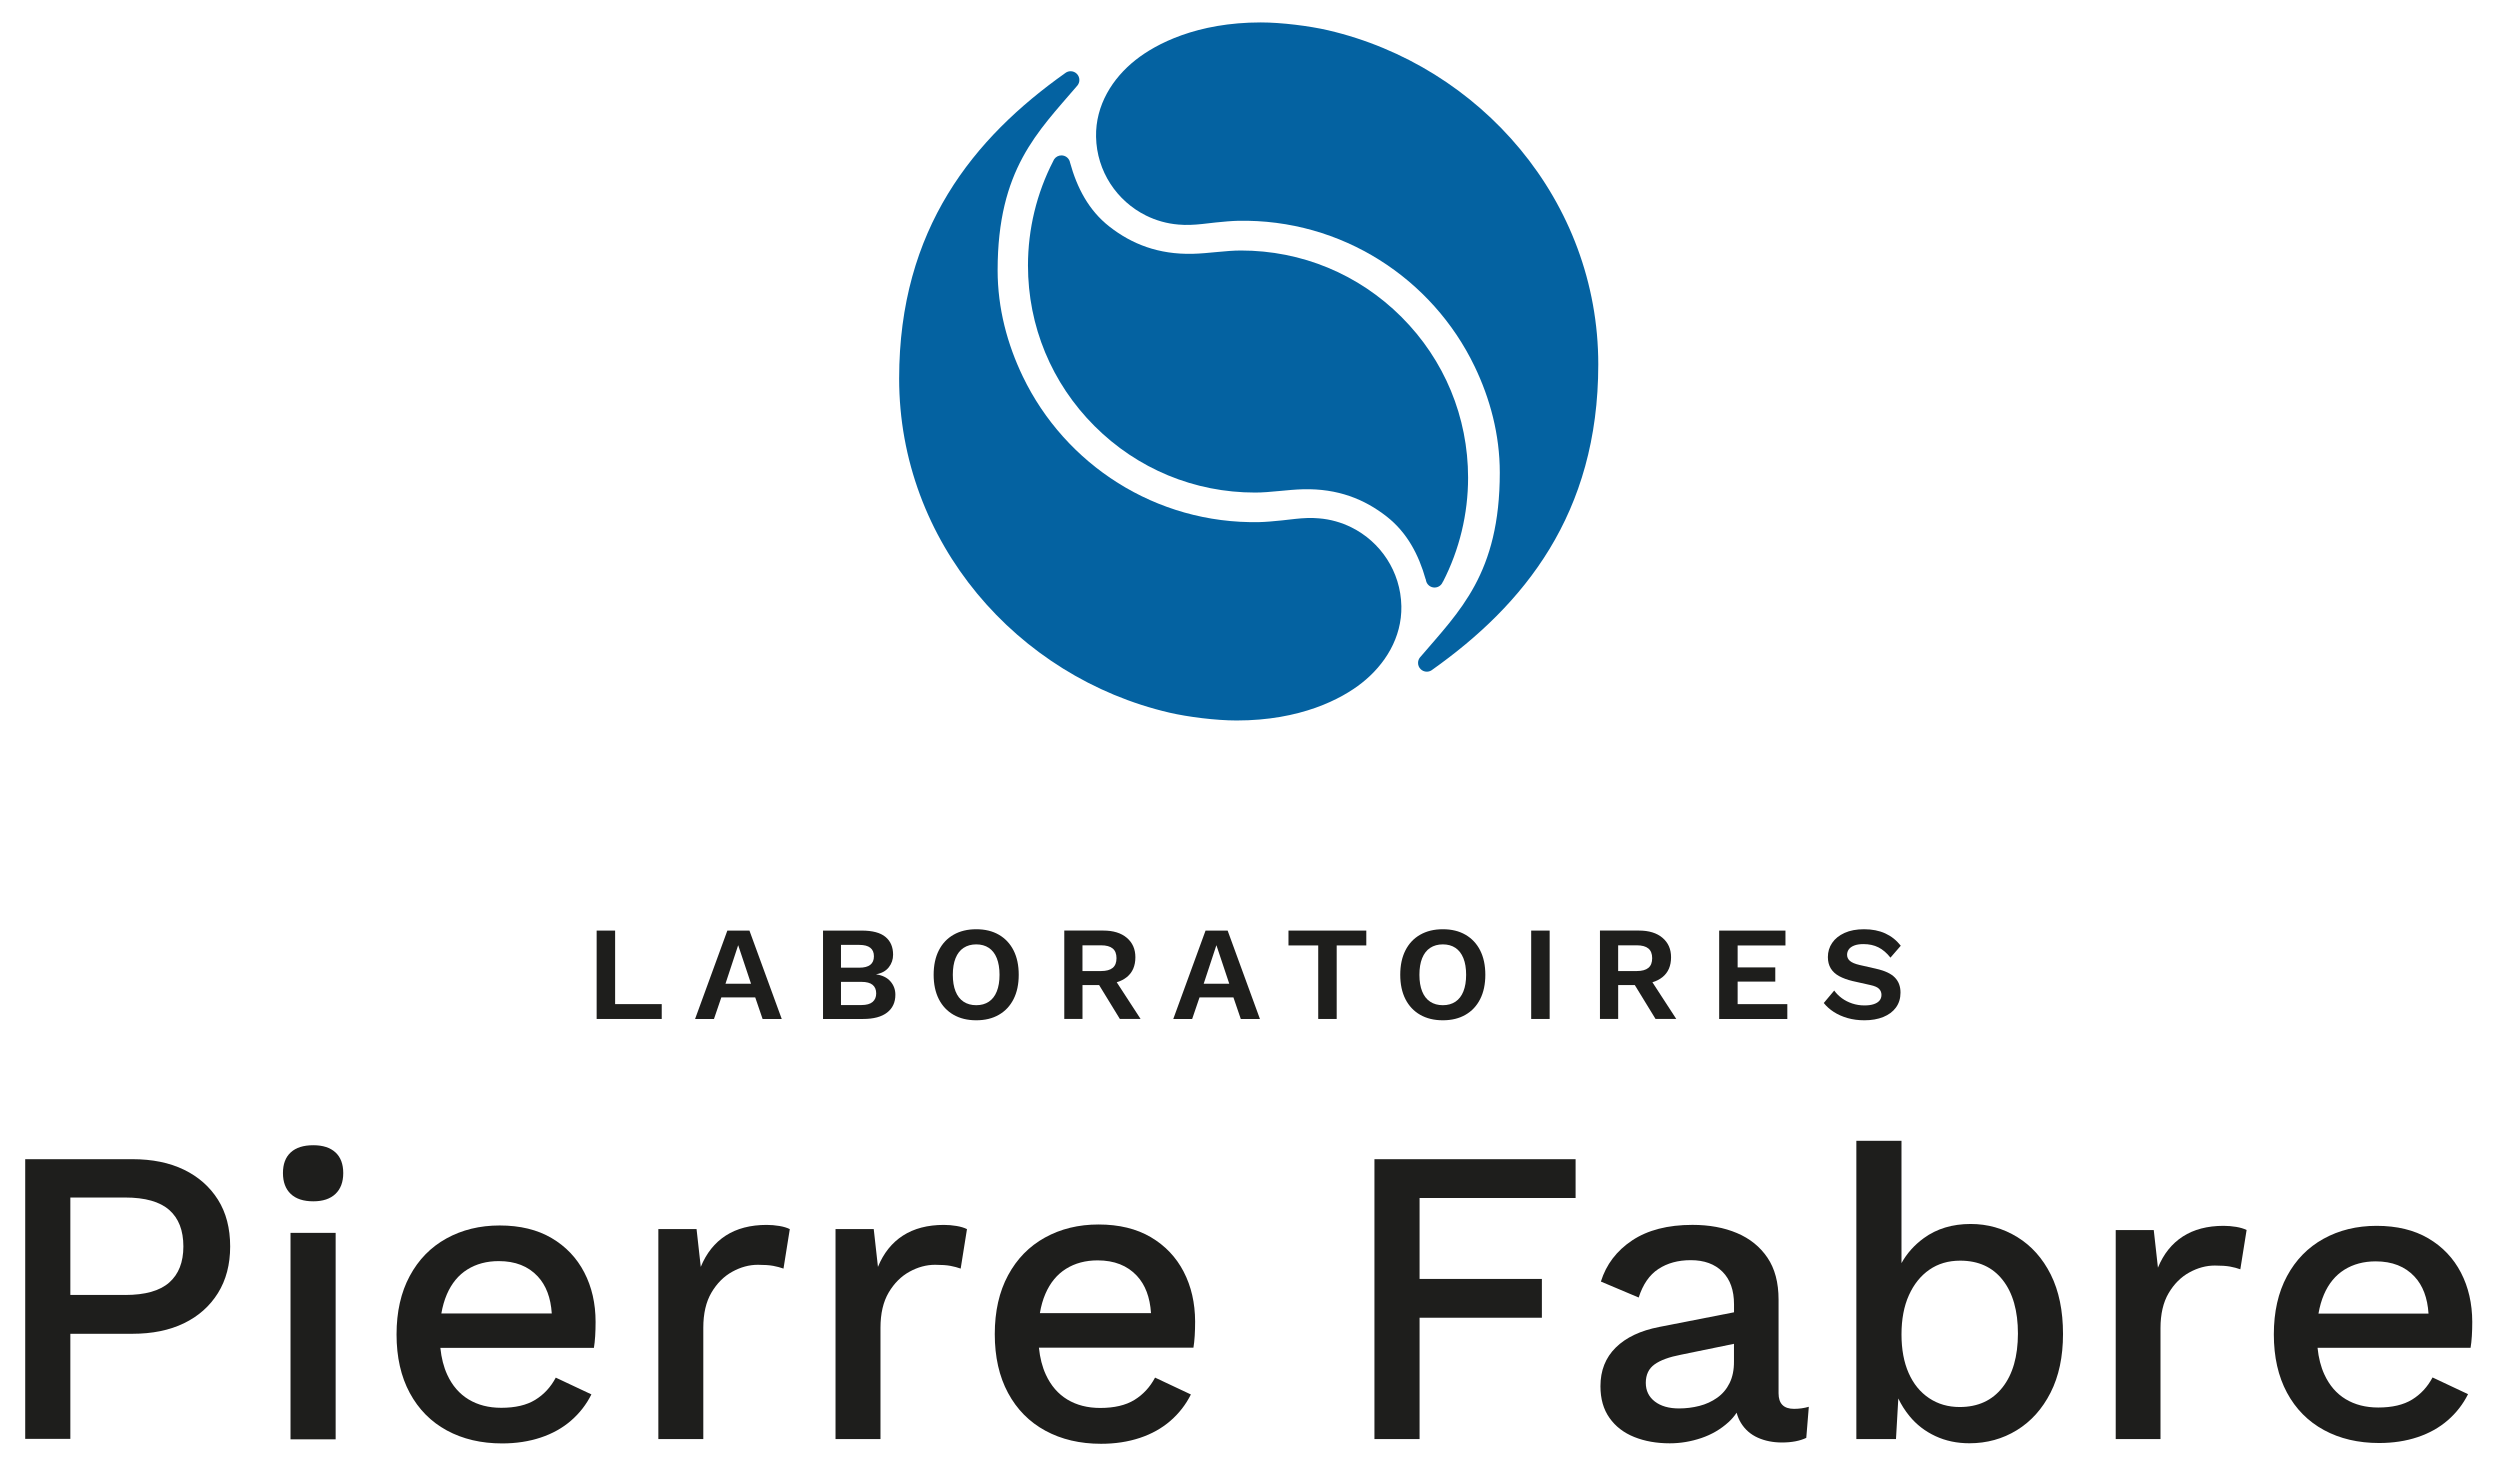 <svg enable-background="new 0 0 966.07 570.76" height="242.867" viewBox="0 0 966.07 570.76" width="411.748" xmlns="http://www.w3.org/2000/svg"><path d="m413.27 62.47c-.01-.03-.02-.06-.03-.09.01.03.02.06.03.09z" fill="#0462a1"/><path d="m413.4 62.95c-.03-.17-.07-.32-.12-.48.03.16.07.32.12.48z" fill="#0462a1"/><path d="m407.28 61.6c-.06.09-.11.18-.16.27h.02c.04-.09.09-.18.14-.27z" fill="#0462a1"/><path d="m407.11 61.87c-.09.16-.17.32-.23.49.08-.16.17-.32.26-.49z" fill="#0462a1"/><path d="m541.69 122.71c-16.6-16.6-38.68-25.75-62.16-25.75-5.82 0-12.61 1.14-18.71 1.28-13.23.3-23.55-3.76-32.25-10.58-7.99-6.27-12.5-15-15.18-24.71-.04-.16-.09-.32-.13-.48-.01-.03-.02-.06-.02-.09-.47-1.3-1.72-2.23-3.19-2.23-1.15 0-2.17.57-2.78 1.45-.05.09-.09.18-.14.27-.09.16-.17.32-.26.49-6.4 12.41-9.77 26.31-9.77 40.38 0 23.48 9.14 45.55 25.75 62.16 16.6 16.6 38.68 25.75 62.16 25.75 5.82 0 12.61-1.14 18.71-1.28 13.23-.3 23.55 3.76 32.25 10.58 7.87 6.17 12.37 14.74 15.06 24.29l.06.01c.01.11.02.22.04.33.06.22.12.43.18.65.49 1.28 1.72 2.18 3.17 2.18 1.48 0 2.74-.95 3.2-2.27l.06.01c6.36-12.38 9.71-26.23 9.71-40.26-.01-23.5-9.16-45.58-25.76-62.18z" fill="#0462a1"/><path d="m617.84 141.06c0-63.31-45.65-115.62-104.62-129.35-7.14-1.66-18.01-3.03-26.01-3.03-24.73 0-40.56 8.28-48.47 14.54-8.93 7.06-15.52 17.49-15.29 29.72.26 13.42 8.09 24.91 19.34 30.49 3.85 1.91 8.1 3.13 12.59 3.49 3.01.29 6.23.1 9.18-.22 0 0 9.2-1.15 13.89-1.24 40.14-.77 75.18 22.38 91.51 56.34 6 12.47 9.76 26.39 9.76 41.14 0 39.1-15.58 53.58-30.73 71.34-.04.05-.09.09-.13.14 0 0-.01.01-.01.01-.48.59-.77 1.34-.77 2.16 0 1.87 1.52 3.39 3.39 3.39.66 0 1.28-.19 1.8-.52.07-.05.13-.09.2-.14.03-.02.07-.05.1-.07 35.33-25.04 64.27-60.2 64.27-118.19z" fill="#0462a1"/><path d="m347.23 146.49c0 63.31 45.65 115.62 104.62 129.35 7.14 1.66 18.01 3.03 26.01 3.03 24.73 0 40.56-8.28 48.47-14.54 8.93-7.06 15.52-17.49 15.29-29.72-.26-13.42-8.09-24.91-19.34-30.49-3.85-1.91-8.1-3.13-12.59-3.49-3.01-.29-6.23-.1-9.18.22 0 0-9.2 1.15-13.89 1.24-40.14.77-75.18-22.38-91.51-56.34-6-12.47-9.76-26.39-9.76-41.14 0-39.1 15.58-53.58 30.73-71.34.04-.05.09-.09.13-.14 0 0 .01-.01.01-.01.48-.59.77-1.34.77-2.16 0-1.87-1.52-3.39-3.39-3.39-.66 0-1.28.19-1.8.52-.07.05-.13.09-.2.14-.03.02-.07.05-.1.07-35.33 25.04-64.27 60.2-64.27 118.19z" fill="#0462a1"/><g fill="#1e1e1c"><path d="m50.43 448.67c7.73 0 14.39 1.36 20 4.08 5.6 2.72 9.98 6.59 13.14 11.59 3.16 5.01 4.73 11.05 4.73 18.12 0 6.97-1.58 12.98-4.73 18.04-3.16 5.06-7.54 8.95-13.14 11.67-5.61 2.72-12.27 4.08-20 4.08h-23.99v40.66h-17.47v-108.24zm-2.77 52.56c7.73 0 13.41-1.6 17.06-4.82 3.64-3.21 5.47-7.86 5.47-13.96 0-6.2-1.82-10.91-5.47-14.12s-9.33-4.82-17.06-4.82h-21.22v37.71h21.22z"/><path d="m120.48 464.98c-3.81 0-6.72-.95-8.73-2.86-2.01-1.9-3.02-4.6-3.02-8.08s1-6.15 3.02-8c2.01-1.85 4.92-2.77 8.73-2.77 3.7 0 6.56.93 8.57 2.77 2.01 1.85 3.02 4.52 3.02 8s-1.01 6.18-3.02 8.08c-2.01 1.91-4.87 2.86-8.57 2.86zm8.65 12.21v79.92h-17.47v-79.92z"/><path d="m225.36 492.5c-2.92-5.62-7.14-10.06-12.65-13.3s-12.22-4.87-20.11-4.87c-7.68 0-14.54 1.68-20.6 5.03s-10.79 8.19-14.19 14.52c-3.41 6.33-5.11 13.87-5.11 22.63s1.7 16.3 5.11 22.63c3.41 6.32 8.19 11.17 14.35 14.52s13.3 5.03 21.41 5.03c5.41 0 10.38-.76 14.92-2.27s8.46-3.7 11.76-6.57c3.3-2.86 5.92-6.24 7.87-10.14l-13.79-6.49c-1.95 3.68-4.6 6.54-7.95 8.6s-7.73 3.08-13.14 3.08c-4.87 0-9.08-1.08-12.65-3.24s-6.33-5.35-8.27-9.57c-1.38-2.99-2.26-6.46-2.66-10.38h59.43c.22-1.3.38-2.81.49-4.54s.16-3.57.16-5.51c0-7.16-1.46-13.54-4.38-19.16zm-53.2 8.51c1.84-4.27 4.49-7.49 7.95-9.65s7.51-3.24 12.16-3.24c6.38 0 11.41 1.97 15.08 5.92 3.23 3.47 5.04 8.26 5.43 14.35h-42.74c.47-2.71 1.17-5.17 2.12-7.38z"/><path d="m254.03 557v-81.27h14.79l1.63 14.63c2.17-5.31 5.39-9.35 9.67-12.11s9.56-4.14 15.85-4.14c1.63 0 3.25.14 4.88.41s2.98.68 4.06 1.22l-2.44 15.28c-1.19-.43-2.52-.78-3.98-1.06-1.46-.27-3.44-.41-5.93-.41-3.36 0-6.66.89-9.91 2.68s-5.93 4.47-8.05 8.05c-2.11 3.58-3.17 8.13-3.17 13.65v43.07z"/><path d="m322.61 557v-81.27h14.79l1.63 14.63c2.17-5.31 5.39-9.35 9.67-12.11s9.56-4.14 15.85-4.14c1.63 0 3.25.14 4.88.41s2.98.68 4.06 1.22l-2.44 15.28c-1.19-.43-2.52-.78-3.98-1.06-1.46-.27-3.44-.41-5.93-.41-3.36 0-6.66.89-9.91 2.68s-5.93 4.47-8.05 8.05c-2.11 3.58-3.17 8.13-3.17 13.65v43.07z"/><path d="m457.37 492.24c-2.94-5.66-7.18-10.12-12.73-13.39-5.55-3.26-12.3-4.9-20.24-4.9-7.73 0-14.64 1.69-20.73 5.06-6.1 3.37-10.85 8.24-14.28 14.61s-5.14 13.96-5.14 22.77 1.71 16.4 5.14 22.77 8.24 11.24 14.45 14.61c6.2 3.37 13.39 5.06 21.55 5.06 5.44 0 10.45-.76 15.02-2.28s8.51-3.73 11.83-6.61 5.96-6.28 7.92-10.2l-13.87-6.53c-1.96 3.7-4.63 6.58-8 8.65s-7.78 3.1-13.22 3.1c-4.9 0-9.14-1.09-12.73-3.26s-6.37-5.39-8.32-9.63c-1.39-3.01-2.28-6.5-2.68-10.45h59.81c.22-1.31.38-2.83.49-4.57s.16-3.59.16-5.55c-.03-7.18-1.49-13.6-4.43-19.26zm-53.54 8.57c1.85-4.3 4.51-7.53 8-9.71 3.48-2.18 7.56-3.26 12.24-3.26 6.42 0 11.48 1.99 15.18 5.96 3.25 3.49 5.07 8.31 5.47 14.45h-43.01c.46-2.74 1.16-5.22 2.12-7.44zm-2.6 20.06c.01.07.01.14.02.21-.01-.07-.01-.14-.02-.21z"/><path d="m609.07 463.69h-60.4v31.34h47.34v15.02h-47.34v46.96h-17.47v-108.34h77.86v15.02z"/><path d="m693.63 545.31c-4.01 0-6.01-2-6.01-6.02v-36.25c0-6.61-1.44-12.03-4.31-16.26s-6.8-7.4-11.79-9.51-10.73-3.17-17.23-3.17c-9.54 0-17.31 2.01-23.33 6.01-6.02 4.01-10.05 9.32-12.11 15.93l14.63 6.18c1.63-5.09 4.17-8.78 7.64-11.05 3.47-2.28 7.64-3.41 12.52-3.41 5.2 0 9.29 1.49 12.27 4.47s4.47 7.18 4.47 12.6v3.11l-28.94 5.67c-7.26 1.41-12.87 4.06-16.83 7.97-3.96 3.9-5.93 8.89-5.93 14.96 0 4.88 1.16 8.97 3.5 12.27 2.33 3.31 5.53 5.77 9.59 7.4s8.64 2.44 13.74 2.44c4.12 0 8.18-.68 12.19-2.03s7.53-3.41 10.57-6.18c1.2-1.1 2.24-2.31 3.12-3.64.39 1.46.95 2.78 1.68 3.97 1.57 2.55 3.74 4.45 6.5 5.69s5.88 1.87 9.35 1.87c3.79 0 6.93-.6 9.43-1.79l.98-12.03c-1.85.53-3.74.8-5.7.8zm-24.95-10c-1.14 2.33-2.74 4.23-4.8 5.69s-4.36 2.52-6.91 3.17-5.18.98-7.89.98c-3.9 0-7.02-.89-9.35-2.68s-3.5-4.2-3.5-7.23c0-3.14 1.14-5.53 3.41-7.15 2.28-1.63 5.69-2.87 10.24-3.74l20.48-4.21v6.81c.03 3.24-.54 6.03-1.68 8.36z"/><path d="m792.99 493.34c-3.16-6.31-7.48-11.15-12.98-14.53-5.5-3.37-11.51-5.06-18.04-5.06-7.07 0-13.11 1.82-18.12 5.47-3.68 2.68-6.56 5.91-8.65 9.68v-47.34h-17.47v115.44h15.34l.9-15.71c1.16 2.44 2.6 4.71 4.33 6.82 2.72 3.32 6.06 5.9 10.04 7.75 3.97 1.85 8.35 2.77 13.14 2.77 6.75 0 12.87-1.69 18.36-5.06s9.85-8.21 13.06-14.53c3.21-6.31 4.82-13.88 4.82-22.69 0-9.02-1.58-16.69-4.73-23.01zm-18.7 43.67c-3.97 5.06-9.5 7.59-16.57 7.59-4.46 0-8.41-1.14-11.83-3.43-3.43-2.29-6.07-5.52-7.92-9.71s-2.77-9.17-2.77-14.94c0-5.88.95-10.94 2.86-15.18 1.9-4.24 4.54-7.53 7.92-9.88 3.37-2.34 7.35-3.51 11.92-3.51 7.07 0 12.57 2.5 16.49 7.51s5.88 11.92 5.88 20.73c-.02 8.82-2 15.76-5.98 20.82z"/><path d="m818.12 557v-80.9h14.72l1.62 14.56c2.16-5.28 5.36-9.3 9.63-12.06 4.26-2.75 9.52-4.13 15.78-4.13 1.62 0 3.24.14 4.86.4 1.62.27 2.97.68 4.05 1.21l-2.43 15.21c-1.19-.43-2.51-.78-3.96-1.05-1.46-.27-3.43-.4-5.91-.4-3.35 0-6.64.89-9.87 2.67-3.24 1.78-5.91 4.45-8.01 8.01s-3.15 8.09-3.15 13.59v42.89z"/><path d="m951.74 492.58c-2.91-5.6-7.11-10.02-12.61-13.26-5.5-3.23-12.18-4.85-20.05-4.85-7.65 0-14.49 1.67-20.53 5.01s-10.75 8.16-14.14 14.47c-3.4 6.3-5.09 13.82-5.09 22.55s1.7 16.25 5.09 22.55 8.16 11.13 14.31 14.47c6.14 3.34 13.26 5.01 21.34 5.01 5.39 0 10.35-.75 14.87-2.26 4.53-1.51 8.43-3.69 11.72-6.55 3.29-2.85 5.9-6.22 7.84-10.1l-13.74-6.47c-1.94 3.66-4.58 6.52-7.92 8.57s-7.71 3.07-13.09 3.07c-4.85 0-9.05-1.08-12.61-3.23s-6.3-5.33-8.24-9.54c-1.38-2.98-2.26-6.44-2.65-10.35h59.23c.22-1.29.38-2.8.49-4.53.11-1.72.16-3.56.16-5.5-.02-7.09-1.47-13.45-4.38-19.06zm-53.03 8.49c1.83-4.26 4.47-7.46 7.92-9.62 3.45-2.15 7.49-3.23 12.12-3.23 6.36 0 11.37 1.97 15.03 5.9 3.22 3.46 5.02 8.23 5.41 14.31h-42.59c.47-2.71 1.17-5.16 2.11-7.36z"/><path d="m237.3 388.65h18.04v5.75h-25.19v-34.21h7.15z"/><path d="m301.79 394.4h-7.41l-2.85-8.35h-13.12l-2.85 8.35h-7.31l12.49-34.21h8.55zm-21.78-13.63h9.9l-4.98-14.93z"/><path d="m317.77 394.4v-34.21h14.98c4.15 0 7.21.81 9.18 2.44 1.97 1.62 2.96 3.92 2.96 6.89 0 1.83-.55 3.46-1.66 4.87-1.11 1.42-2.73 2.32-4.87 2.7v.05c2.38.35 4.22 1.24 5.49 2.7 1.28 1.45 1.92 3.18 1.92 5.18 0 2.94-1.06 5.24-3.19 6.89-2.13 1.66-5.23 2.49-9.3 2.49zm6.95-19.85h7.1c3.77 0 5.65-1.47 5.65-4.41s-1.88-4.41-5.65-4.41h-7.1zm0 14.46h7.93c1.94 0 3.37-.4 4.3-1.19s1.4-1.9 1.4-3.32c0-1.45-.47-2.56-1.4-3.32s-2.37-1.14-4.3-1.14h-7.93z"/><path d="m377.08 359.67c3.39 0 6.31.71 8.76 2.13s4.35 3.44 5.68 6.06c1.33 2.63 2 5.77 2 9.43s-.67 6.81-2 9.43c-1.33 2.63-3.22 4.65-5.68 6.06-2.45 1.42-5.37 2.13-8.76 2.13s-6.32-.71-8.79-2.13-4.37-3.44-5.7-6.06c-1.33-2.63-2-5.77-2-9.43s.67-6.81 2-9.43c1.33-2.63 3.23-4.65 5.7-6.06 2.47-1.42 5.4-2.13 8.79-2.13zm0 5.86c-1.9 0-3.53.45-4.9 1.35s-2.4 2.23-3.11 3.99-1.06 3.91-1.06 6.43.35 4.67 1.06 6.43 1.74 3.09 3.11 3.99c1.36.9 3 1.35 4.9 1.35s3.52-.45 4.87-1.35 2.38-2.23 3.08-3.99c.71-1.76 1.06-3.91 1.06-6.43s-.36-4.67-1.06-6.43c-.71-1.76-1.74-3.09-3.08-3.99-1.35-.9-2.97-1.35-4.87-1.35z"/><path d="m440.69 394.4-9.24-14.21c1.5-.44 2.8-1.11 3.9-1.99 2.21-1.78 3.32-4.35 3.32-7.7 0-3.14-1.11-5.65-3.32-7.52s-5.25-2.8-9.12-2.8h-15.08v34.21h7.05v-13.12h6.43l8.03 13.12h8.03zm-22.5-28.51h7.21c2 0 3.5.41 4.48 1.22.99.81 1.48 2.07 1.48 3.76s-.49 2.95-1.48 3.76-2.48 1.22-4.48 1.22h-7.21z"/><path d="m486.88 394.4h-7.41l-2.85-8.35h-13.12l-2.85 8.35h-7.31l12.49-34.21h8.55zm-21.77-13.63h9.9l-4.98-14.93z"/><path d="m528.05 360.19v5.75h-11.46v28.46h-7.15v-28.46h-11.51v-5.75z"/><path d="m557.68 359.67c3.39 0 6.31.71 8.76 2.13s4.35 3.44 5.68 6.06c1.33 2.63 2 5.77 2 9.43s-.67 6.81-2 9.43c-1.33 2.63-3.22 4.65-5.68 6.06-2.45 1.42-5.37 2.13-8.76 2.13s-6.32-.71-8.79-2.13-4.37-3.44-5.7-6.06c-1.33-2.63-2-5.77-2-9.43s.67-6.81 2-9.43c1.33-2.63 3.23-4.65 5.7-6.06 2.48-1.42 5.41-2.13 8.79-2.13zm0 5.86c-1.9 0-3.53.45-4.9 1.35s-2.4 2.23-3.11 3.99-1.06 3.91-1.06 6.43.35 4.67 1.06 6.43 1.74 3.09 3.11 3.99c1.36.9 3 1.35 4.9 1.35s3.52-.45 4.87-1.35 2.38-2.23 3.08-3.99c.71-1.76 1.06-3.91 1.06-6.43s-.35-4.67-1.06-6.43-1.74-3.09-3.08-3.99-2.97-1.35-4.87-1.35z"/><path d="m599.02 360.19v34.21h-7.15v-34.21z"/><path d="m648.03 394.4-9.24-14.21c1.5-.44 2.8-1.11 3.9-1.99 2.21-1.78 3.32-4.35 3.32-7.7 0-3.14-1.11-5.65-3.32-7.52s-5.25-2.8-9.12-2.8h-15.08v34.21h7.05v-13.12h6.43l8.03 13.12h8.03zm-22.5-28.51h7.21c2 0 3.5.41 4.48 1.22s1.48 2.07 1.48 3.76-.49 2.95-1.48 3.76-2.48 1.22-4.48 1.22h-7.21z"/><path d="m664.63 394.4v-34.21h25.66v5.75h-18.51v8.5h14.57v5.5h-14.57v8.71h19.23v5.75z"/><path d="m720.72 359.67c3.11 0 5.84.54 8.19 1.61s4.35 2.66 6.01 4.77l-3.99 4.61c-1.42-1.8-2.96-3.12-4.64-3.97s-3.62-1.27-5.83-1.27c-1.45 0-2.65.19-3.6.57s-1.64.88-2.07 1.5-.65 1.31-.65 2.07c0 .93.36 1.72 1.09 2.36s1.97 1.17 3.73 1.58l6.38 1.45c3.39.76 5.81 1.89 7.28 3.4 1.47 1.5 2.2 3.45 2.2 5.83 0 2.25-.59 4.17-1.76 5.78s-2.82 2.83-4.92 3.68c-2.11.85-4.53 1.27-7.26 1.27-2.39 0-4.57-.29-6.56-.86s-3.76-1.36-5.31-2.36-2.85-2.16-3.89-3.47l4.04-4.82c.79 1.11 1.78 2.09 2.95 2.96 1.17.86 2.51 1.55 4.02 2.05 1.5.5 3.08.75 4.74.75 1.42 0 2.62-.16 3.6-.49.99-.33 1.73-.79 2.23-1.4.5-.6.75-1.34.75-2.2 0-.9-.3-1.67-.91-2.31s-1.72-1.13-3.34-1.48l-6.95-1.56c-2-.48-3.72-1.11-5.16-1.89s-2.52-1.78-3.27-3.01c-.74-1.23-1.11-2.69-1.11-4.38 0-2.04.55-3.87 1.66-5.49s2.7-2.91 4.8-3.86 4.62-1.42 7.55-1.42z"/></g></svg>